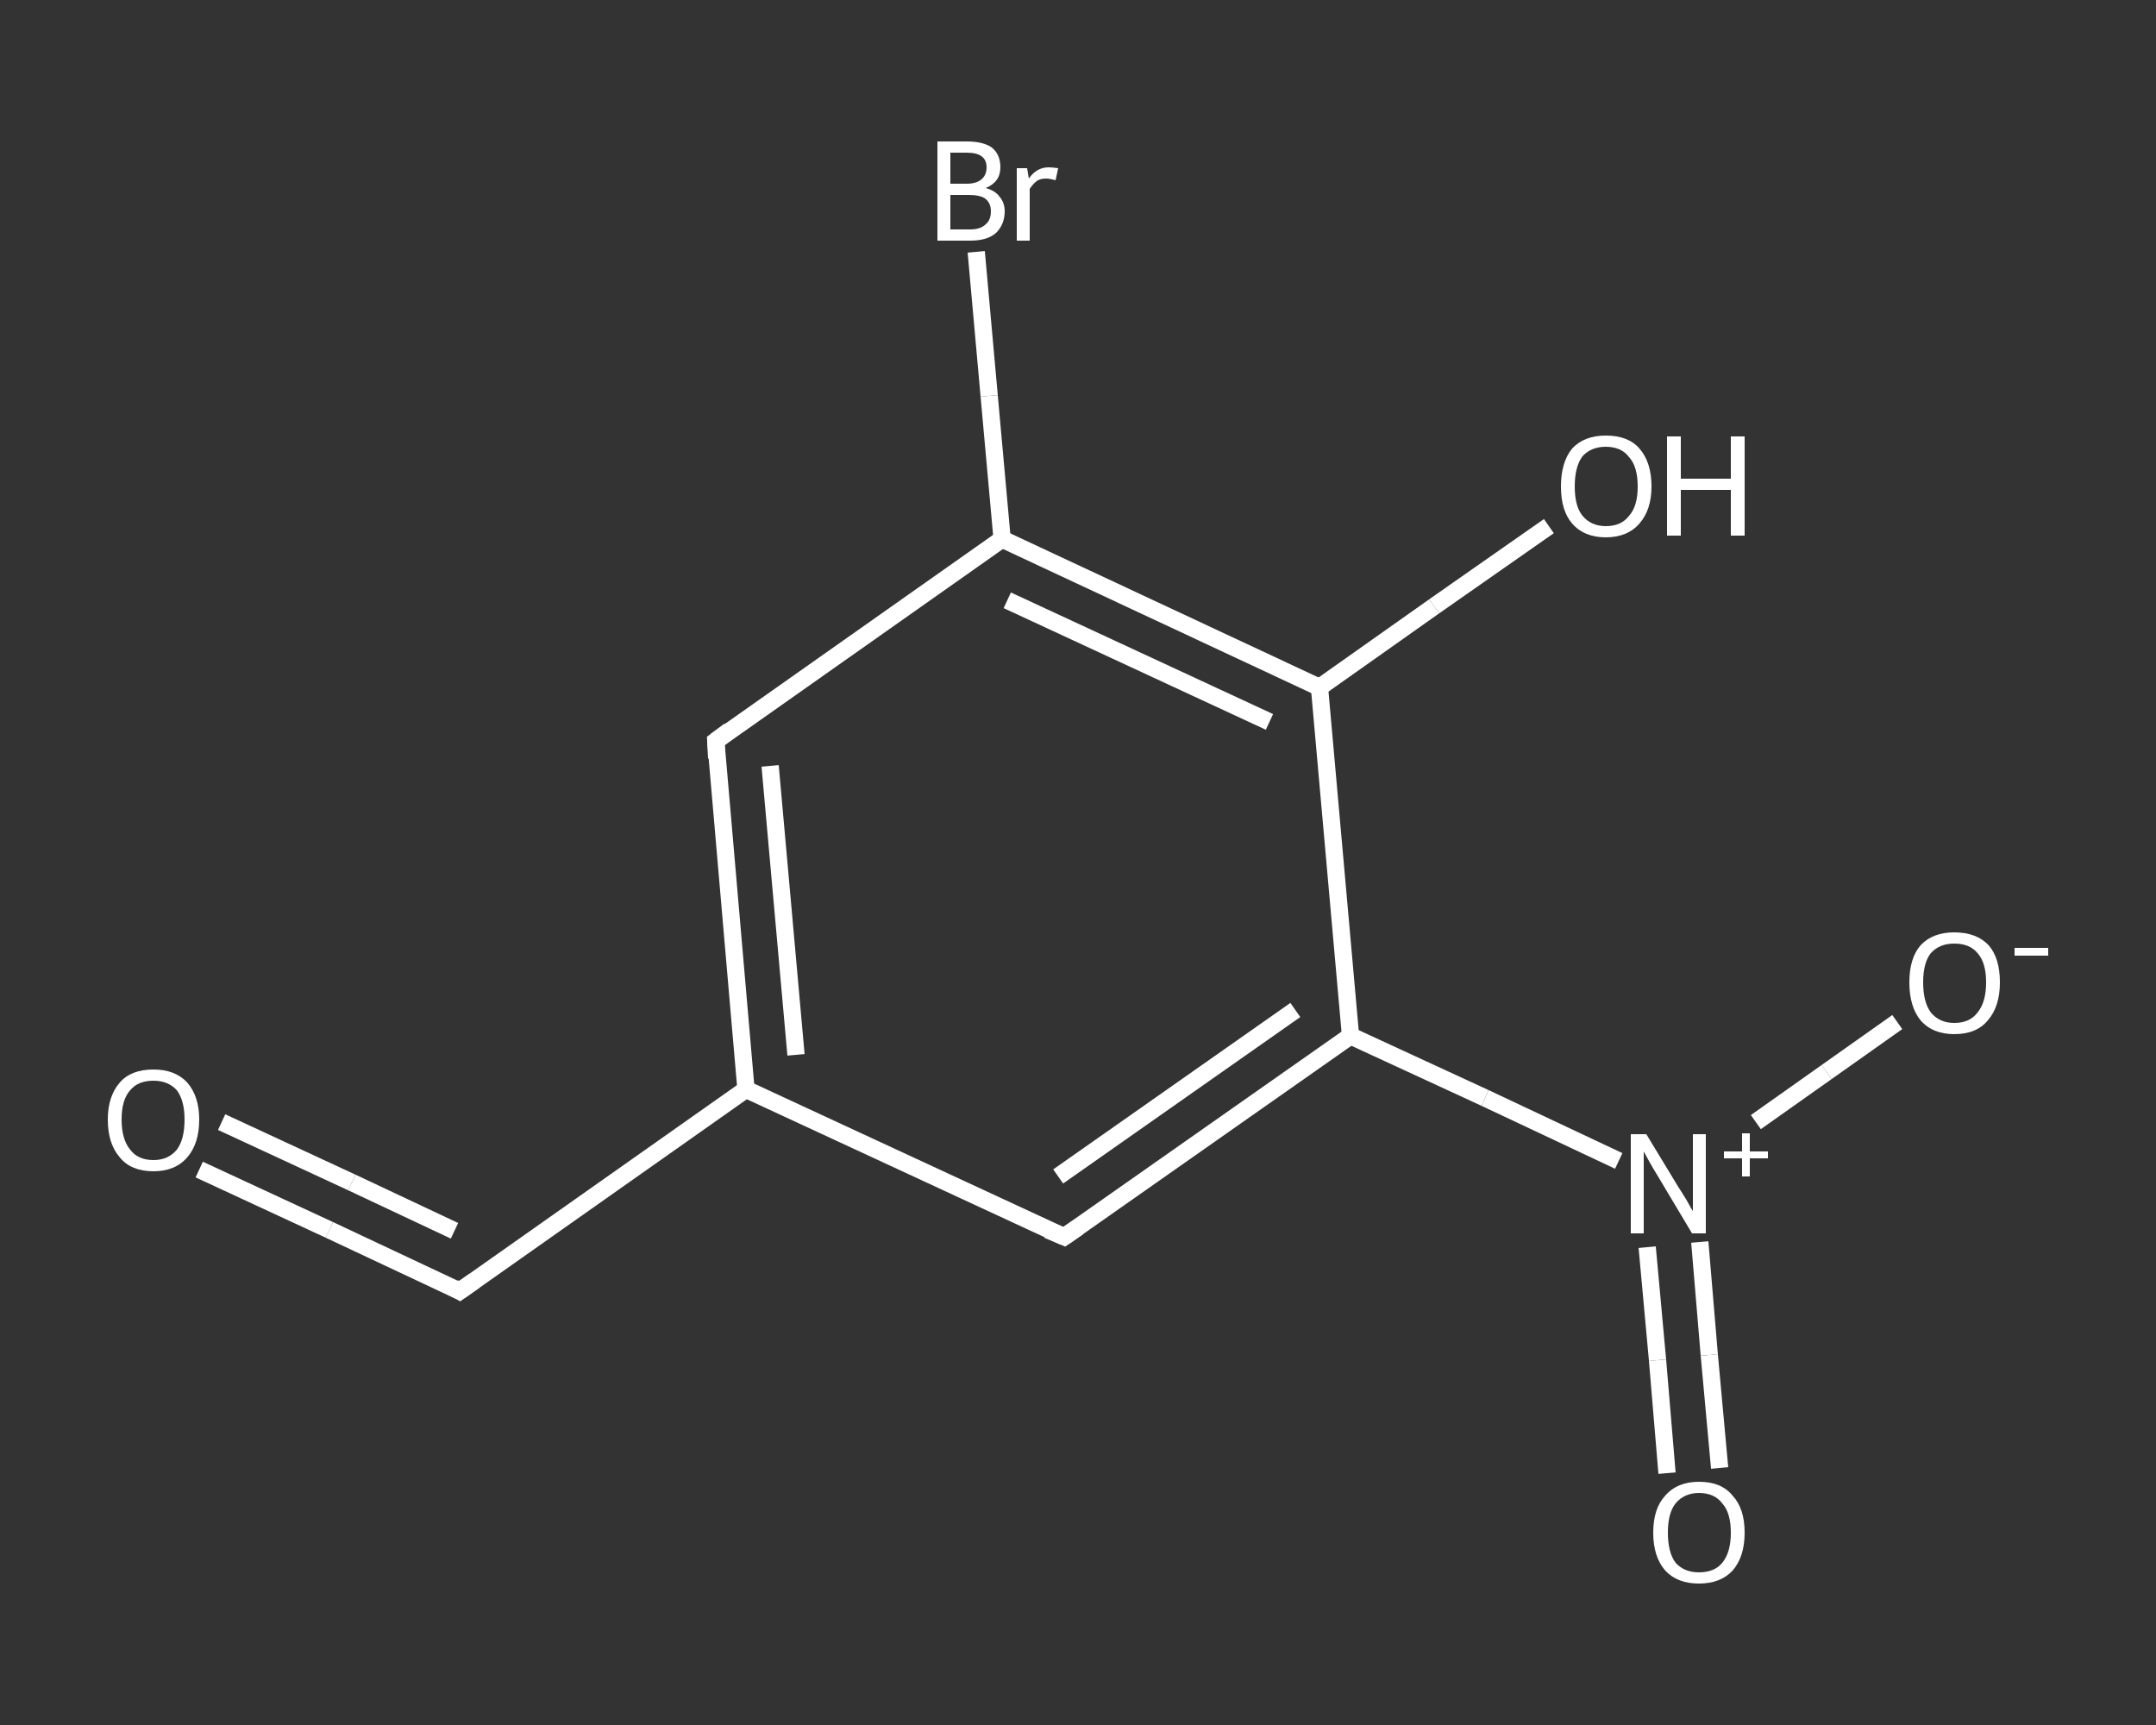 <?xml version='1.0' encoding='iso-8859-1'?>
<svg version='1.1' baseProfile='full'
              xmlns='http://www.w3.org/2000/svg'
                      xmlns:rdkit='http://www.rdkit.org/xml'
                      xmlns:xlink='http://www.w3.org/1999/xlink'
                  xml:space='preserve'
width='250px' height='200px' viewBox='0 0 250 200'>
<rect x="0" y="0" width="250" height="200" fill="#333333" stroke="none"/>
<!-- END OF HEADER -->
<rect style='opacity:1.0;fill:transparent;stroke:none' width='250.0' height='200.0' x='0.0' y='0.0'> </rect>
<path class='bond-0 atom-0 atom-1' d='M 23.1,135.6 L 38.2,142.6' style='fill:none;fill-rule:evenodd;stroke:#FFFFFF;stroke-width:2.0px;stroke-linecap:butt;stroke-linejoin:miter;stroke-opacity:1' />
<path class='bond-0 atom-0 atom-1' d='M 38.2,142.6 L 53.3,149.7' style='fill:none;fill-rule:evenodd;stroke:#FFFFFF;stroke-width:2.0px;stroke-linecap:butt;stroke-linejoin:miter;stroke-opacity:1' />
<path class='bond-0 atom-0 atom-1' d='M 25.7,130.1 L 40.8,137.1' style='fill:none;fill-rule:evenodd;stroke:#FFFFFF;stroke-width:2.0px;stroke-linecap:butt;stroke-linejoin:miter;stroke-opacity:1' />
<path class='bond-0 atom-0 atom-1' d='M 40.8,137.1 L 52.7,142.7' style='fill:none;fill-rule:evenodd;stroke:#FFFFFF;stroke-width:2.0px;stroke-linecap:butt;stroke-linejoin:miter;stroke-opacity:1' />
<path class='bond-1 atom-1 atom-2' d='M 53.3,149.7 L 86.5,126.3' style='fill:none;fill-rule:evenodd;stroke:#FFFFFF;stroke-width:2.0px;stroke-linecap:butt;stroke-linejoin:miter;stroke-opacity:1' />
<path class='bond-2 atom-2 atom-3' d='M 86.5,126.3 L 83.0,85.9' style='fill:none;fill-rule:evenodd;stroke:#FFFFFF;stroke-width:2.0px;stroke-linecap:butt;stroke-linejoin:miter;stroke-opacity:1' />
<path class='bond-2 atom-2 atom-3' d='M 92.3,122.3 L 89.3,88.8' style='fill:none;fill-rule:evenodd;stroke:#FFFFFF;stroke-width:2.0px;stroke-linecap:butt;stroke-linejoin:miter;stroke-opacity:1' />
<path class='bond-3 atom-3 atom-4' d='M 83.0,85.9 L 116.2,62.5' style='fill:none;fill-rule:evenodd;stroke:#FFFFFF;stroke-width:2.0px;stroke-linecap:butt;stroke-linejoin:miter;stroke-opacity:1' />
<path class='bond-4 atom-4 atom-5' d='M 116.2,62.5 L 114.7,45.9' style='fill:none;fill-rule:evenodd;stroke:#FFFFFF;stroke-width:2.0px;stroke-linecap:butt;stroke-linejoin:miter;stroke-opacity:1' />
<path class='bond-4 atom-4 atom-5' d='M 114.7,45.9 L 113.2,29.2' style='fill:none;fill-rule:evenodd;stroke:#FFFFFF;stroke-width:2.0px;stroke-linecap:butt;stroke-linejoin:miter;stroke-opacity:1' />
<path class='bond-5 atom-4 atom-6' d='M 116.2,62.5 L 153.0,79.7' style='fill:none;fill-rule:evenodd;stroke:#FFFFFF;stroke-width:2.0px;stroke-linecap:butt;stroke-linejoin:miter;stroke-opacity:1' />
<path class='bond-5 atom-4 atom-6' d='M 116.8,69.6 L 147.2,83.7' style='fill:none;fill-rule:evenodd;stroke:#FFFFFF;stroke-width:2.0px;stroke-linecap:butt;stroke-linejoin:miter;stroke-opacity:1' />
<path class='bond-6 atom-6 atom-7' d='M 153.0,79.7 L 166.3,70.3' style='fill:none;fill-rule:evenodd;stroke:#FFFFFF;stroke-width:2.0px;stroke-linecap:butt;stroke-linejoin:miter;stroke-opacity:1' />
<path class='bond-6 atom-6 atom-7' d='M 166.3,70.3 L 179.6,61.0' style='fill:none;fill-rule:evenodd;stroke:#FFFFFF;stroke-width:2.0px;stroke-linecap:butt;stroke-linejoin:miter;stroke-opacity:1' />
<path class='bond-7 atom-6 atom-8' d='M 153.0,79.7 L 156.6,120.1' style='fill:none;fill-rule:evenodd;stroke:#FFFFFF;stroke-width:2.0px;stroke-linecap:butt;stroke-linejoin:miter;stroke-opacity:1' />
<path class='bond-8 atom-8 atom-9' d='M 156.6,120.1 L 172.2,127.3' style='fill:none;fill-rule:evenodd;stroke:#FFFFFF;stroke-width:2.0px;stroke-linecap:butt;stroke-linejoin:miter;stroke-opacity:1' />
<path class='bond-8 atom-8 atom-9' d='M 172.2,127.3 L 187.7,134.6' style='fill:none;fill-rule:evenodd;stroke:#FFFFFF;stroke-width:2.0px;stroke-linecap:butt;stroke-linejoin:miter;stroke-opacity:1' />
<path class='bond-9 atom-9 atom-10' d='M 191.0,144.6 L 192.2,157.7' style='fill:none;fill-rule:evenodd;stroke:#FFFFFF;stroke-width:2.0px;stroke-linecap:butt;stroke-linejoin:miter;stroke-opacity:1' />
<path class='bond-9 atom-9 atom-10' d='M 192.2,157.7 L 193.3,170.8' style='fill:none;fill-rule:evenodd;stroke:#FFFFFF;stroke-width:2.0px;stroke-linecap:butt;stroke-linejoin:miter;stroke-opacity:1' />
<path class='bond-9 atom-9 atom-10' d='M 197.1,144.0 L 198.2,157.1' style='fill:none;fill-rule:evenodd;stroke:#FFFFFF;stroke-width:2.0px;stroke-linecap:butt;stroke-linejoin:miter;stroke-opacity:1' />
<path class='bond-9 atom-9 atom-10' d='M 198.2,157.1 L 199.4,170.2' style='fill:none;fill-rule:evenodd;stroke:#FFFFFF;stroke-width:2.0px;stroke-linecap:butt;stroke-linejoin:miter;stroke-opacity:1' />
<path class='bond-10 atom-9 atom-11' d='M 203.6,130.1 L 211.8,124.3' style='fill:none;fill-rule:evenodd;stroke:#FFFFFF;stroke-width:2.0px;stroke-linecap:butt;stroke-linejoin:miter;stroke-opacity:1' />
<path class='bond-10 atom-9 atom-11' d='M 211.8,124.3 L 220.0,118.5' style='fill:none;fill-rule:evenodd;stroke:#FFFFFF;stroke-width:2.0px;stroke-linecap:butt;stroke-linejoin:miter;stroke-opacity:1' />
<path class='bond-11 atom-8 atom-12' d='M 156.6,120.1 L 123.4,143.4' style='fill:none;fill-rule:evenodd;stroke:#FFFFFF;stroke-width:2.0px;stroke-linecap:butt;stroke-linejoin:miter;stroke-opacity:1' />
<path class='bond-11 atom-8 atom-12' d='M 150.2,117.1 L 122.7,136.4' style='fill:none;fill-rule:evenodd;stroke:#FFFFFF;stroke-width:2.0px;stroke-linecap:butt;stroke-linejoin:miter;stroke-opacity:1' />
<path class='bond-12 atom-12 atom-2' d='M 123.4,143.4 L 86.5,126.3' style='fill:none;fill-rule:evenodd;stroke:#FFFFFF;stroke-width:2.0px;stroke-linecap:butt;stroke-linejoin:miter;stroke-opacity:1' />
<path d='M 52.6,149.3 L 53.3,149.7 L 55.0,148.5' style='fill:none;stroke:#FFFFFF;stroke-width:2.0px;stroke-linecap:butt;stroke-linejoin:miter;stroke-opacity:1;' />
<path d='M 83.1,87.9 L 83.0,85.9 L 84.6,84.7' style='fill:none;stroke:#FFFFFF;stroke-width:2.0px;stroke-linecap:butt;stroke-linejoin:miter;stroke-opacity:1;' />
<path d='M 125.0,142.3 L 123.4,143.4 L 121.5,142.6' style='fill:none;stroke:#FFFFFF;stroke-width:2.0px;stroke-linecap:butt;stroke-linejoin:miter;stroke-opacity:1;' />
<path class='atom-0' d='M 12.5 129.8
Q 12.5 127.1, 13.9 125.5
Q 15.2 124.0, 17.8 124.0
Q 20.3 124.0, 21.7 125.5
Q 23.1 127.1, 23.1 129.8
Q 23.1 132.6, 21.7 134.2
Q 20.3 135.8, 17.8 135.8
Q 15.2 135.8, 13.9 134.2
Q 12.5 132.6, 12.5 129.8
M 17.8 134.5
Q 19.5 134.5, 20.5 133.3
Q 21.4 132.1, 21.4 129.8
Q 21.4 127.6, 20.5 126.4
Q 19.5 125.3, 17.8 125.3
Q 16.0 125.3, 15.1 126.4
Q 14.1 127.5, 14.1 129.8
Q 14.1 132.1, 15.1 133.3
Q 16.0 134.5, 17.8 134.5
' fill='#FFFFFF'/>
<path class='atom-5' d='M 114.3 21.8
Q 115.4 22.1, 115.9 22.8
Q 116.5 23.5, 116.5 24.5
Q 116.5 26.0, 115.5 27.0
Q 114.5 27.9, 112.5 27.9
L 108.7 27.9
L 108.7 16.4
L 112.1 16.4
Q 114.0 16.4, 115.0 17.1
Q 116.0 17.9, 116.0 19.4
Q 116.0 21.1, 114.3 21.8
M 110.2 17.7
L 110.2 21.3
L 112.1 21.3
Q 113.2 21.3, 113.8 20.8
Q 114.4 20.3, 114.4 19.4
Q 114.4 17.7, 112.1 17.7
L 110.2 17.7
M 112.5 26.6
Q 113.7 26.6, 114.3 26.0
Q 114.9 25.5, 114.9 24.5
Q 114.9 23.5, 114.2 23.0
Q 113.6 22.6, 112.3 22.6
L 110.2 22.6
L 110.2 26.6
L 112.5 26.6
' fill='#FFFFFF'/>
<path class='atom-5' d='M 119.1 19.5
L 119.3 20.7
Q 120.2 19.4, 121.6 19.4
Q 122.0 19.4, 122.7 19.5
L 122.4 20.9
Q 121.7 20.7, 121.3 20.7
Q 120.6 20.7, 120.2 21.0
Q 119.8 21.3, 119.4 21.9
L 119.4 27.9
L 117.9 27.9
L 117.9 19.5
L 119.1 19.5
' fill='#FFFFFF'/>
<path class='atom-7' d='M 181.0 56.4
Q 181.0 53.6, 182.3 52.0
Q 183.7 50.5, 186.2 50.5
Q 188.8 50.5, 190.1 52.0
Q 191.5 53.6, 191.5 56.4
Q 191.5 59.1, 190.1 60.7
Q 188.7 62.3, 186.2 62.3
Q 183.7 62.3, 182.3 60.7
Q 181.0 59.2, 181.0 56.4
M 186.2 61.0
Q 188.0 61.0, 188.9 59.8
Q 189.9 58.7, 189.9 56.4
Q 189.9 54.1, 188.9 53.0
Q 188.0 51.8, 186.2 51.8
Q 184.5 51.8, 183.5 52.9
Q 182.6 54.1, 182.6 56.4
Q 182.6 58.7, 183.5 59.8
Q 184.5 61.0, 186.2 61.0
' fill='#FFFFFF'/>
<path class='atom-7' d='M 193.3 50.6
L 194.9 50.6
L 194.9 55.5
L 200.7 55.5
L 200.7 50.6
L 202.3 50.6
L 202.3 62.1
L 200.7 62.1
L 200.7 56.8
L 194.9 56.8
L 194.9 62.1
L 193.3 62.1
L 193.3 50.6
' fill='#FFFFFF'/>
<path class='atom-9' d='M 190.9 131.5
L 194.6 137.6
Q 195.0 138.2, 195.6 139.2
Q 196.2 140.3, 196.3 140.4
L 196.3 131.5
L 197.8 131.5
L 197.8 143.0
L 196.2 143.0
L 192.2 136.3
Q 191.7 135.5, 191.2 134.6
Q 190.7 133.7, 190.6 133.5
L 190.6 143.0
L 189.1 143.0
L 189.1 131.5
L 190.9 131.5
' fill='#FFFFFF'/>
<path class='atom-9' d='M 199.9 133.5
L 202.0 133.5
L 202.0 131.4
L 202.9 131.4
L 202.9 133.5
L 205.0 133.5
L 205.0 134.3
L 202.9 134.3
L 202.9 136.4
L 202.0 136.4
L 202.0 134.3
L 199.9 134.3
L 199.9 133.5
' fill='#FFFFFF'/>
<path class='atom-10' d='M 191.7 177.7
Q 191.7 174.9, 193.1 173.4
Q 194.5 171.8, 197.0 171.8
Q 199.6 171.8, 200.9 173.4
Q 202.3 174.9, 202.3 177.7
Q 202.3 180.5, 200.9 182.1
Q 199.5 183.6, 197.0 183.6
Q 194.5 183.6, 193.1 182.1
Q 191.7 180.5, 191.7 177.7
M 197.0 182.3
Q 198.8 182.3, 199.7 181.2
Q 200.7 180.0, 200.7 177.7
Q 200.7 175.4, 199.7 174.3
Q 198.8 173.1, 197.0 173.1
Q 195.3 173.1, 194.3 174.3
Q 193.4 175.4, 193.4 177.7
Q 193.4 180.0, 194.3 181.2
Q 195.3 182.3, 197.0 182.3
' fill='#FFFFFF'/>
<path class='atom-11' d='M 221.4 113.9
Q 221.4 111.1, 222.7 109.6
Q 224.1 108.1, 226.6 108.1
Q 229.2 108.1, 230.6 109.6
Q 231.9 111.1, 231.9 113.9
Q 231.9 116.7, 230.5 118.3
Q 229.2 119.9, 226.6 119.9
Q 224.1 119.9, 222.7 118.3
Q 221.4 116.7, 221.4 113.9
M 226.6 118.6
Q 228.4 118.6, 229.3 117.4
Q 230.3 116.2, 230.3 113.9
Q 230.3 111.6, 229.3 110.5
Q 228.4 109.4, 226.6 109.4
Q 224.9 109.4, 223.9 110.5
Q 223.0 111.6, 223.0 113.9
Q 223.0 116.2, 223.9 117.4
Q 224.9 118.6, 226.6 118.6
' fill='#FFFFFF'/>
<path class='atom-11' d='M 233.6 109.9
L 237.5 109.9
L 237.5 110.8
L 233.6 110.8
L 233.6 109.9
' fill='#FFFFFF'/>
</svg>
